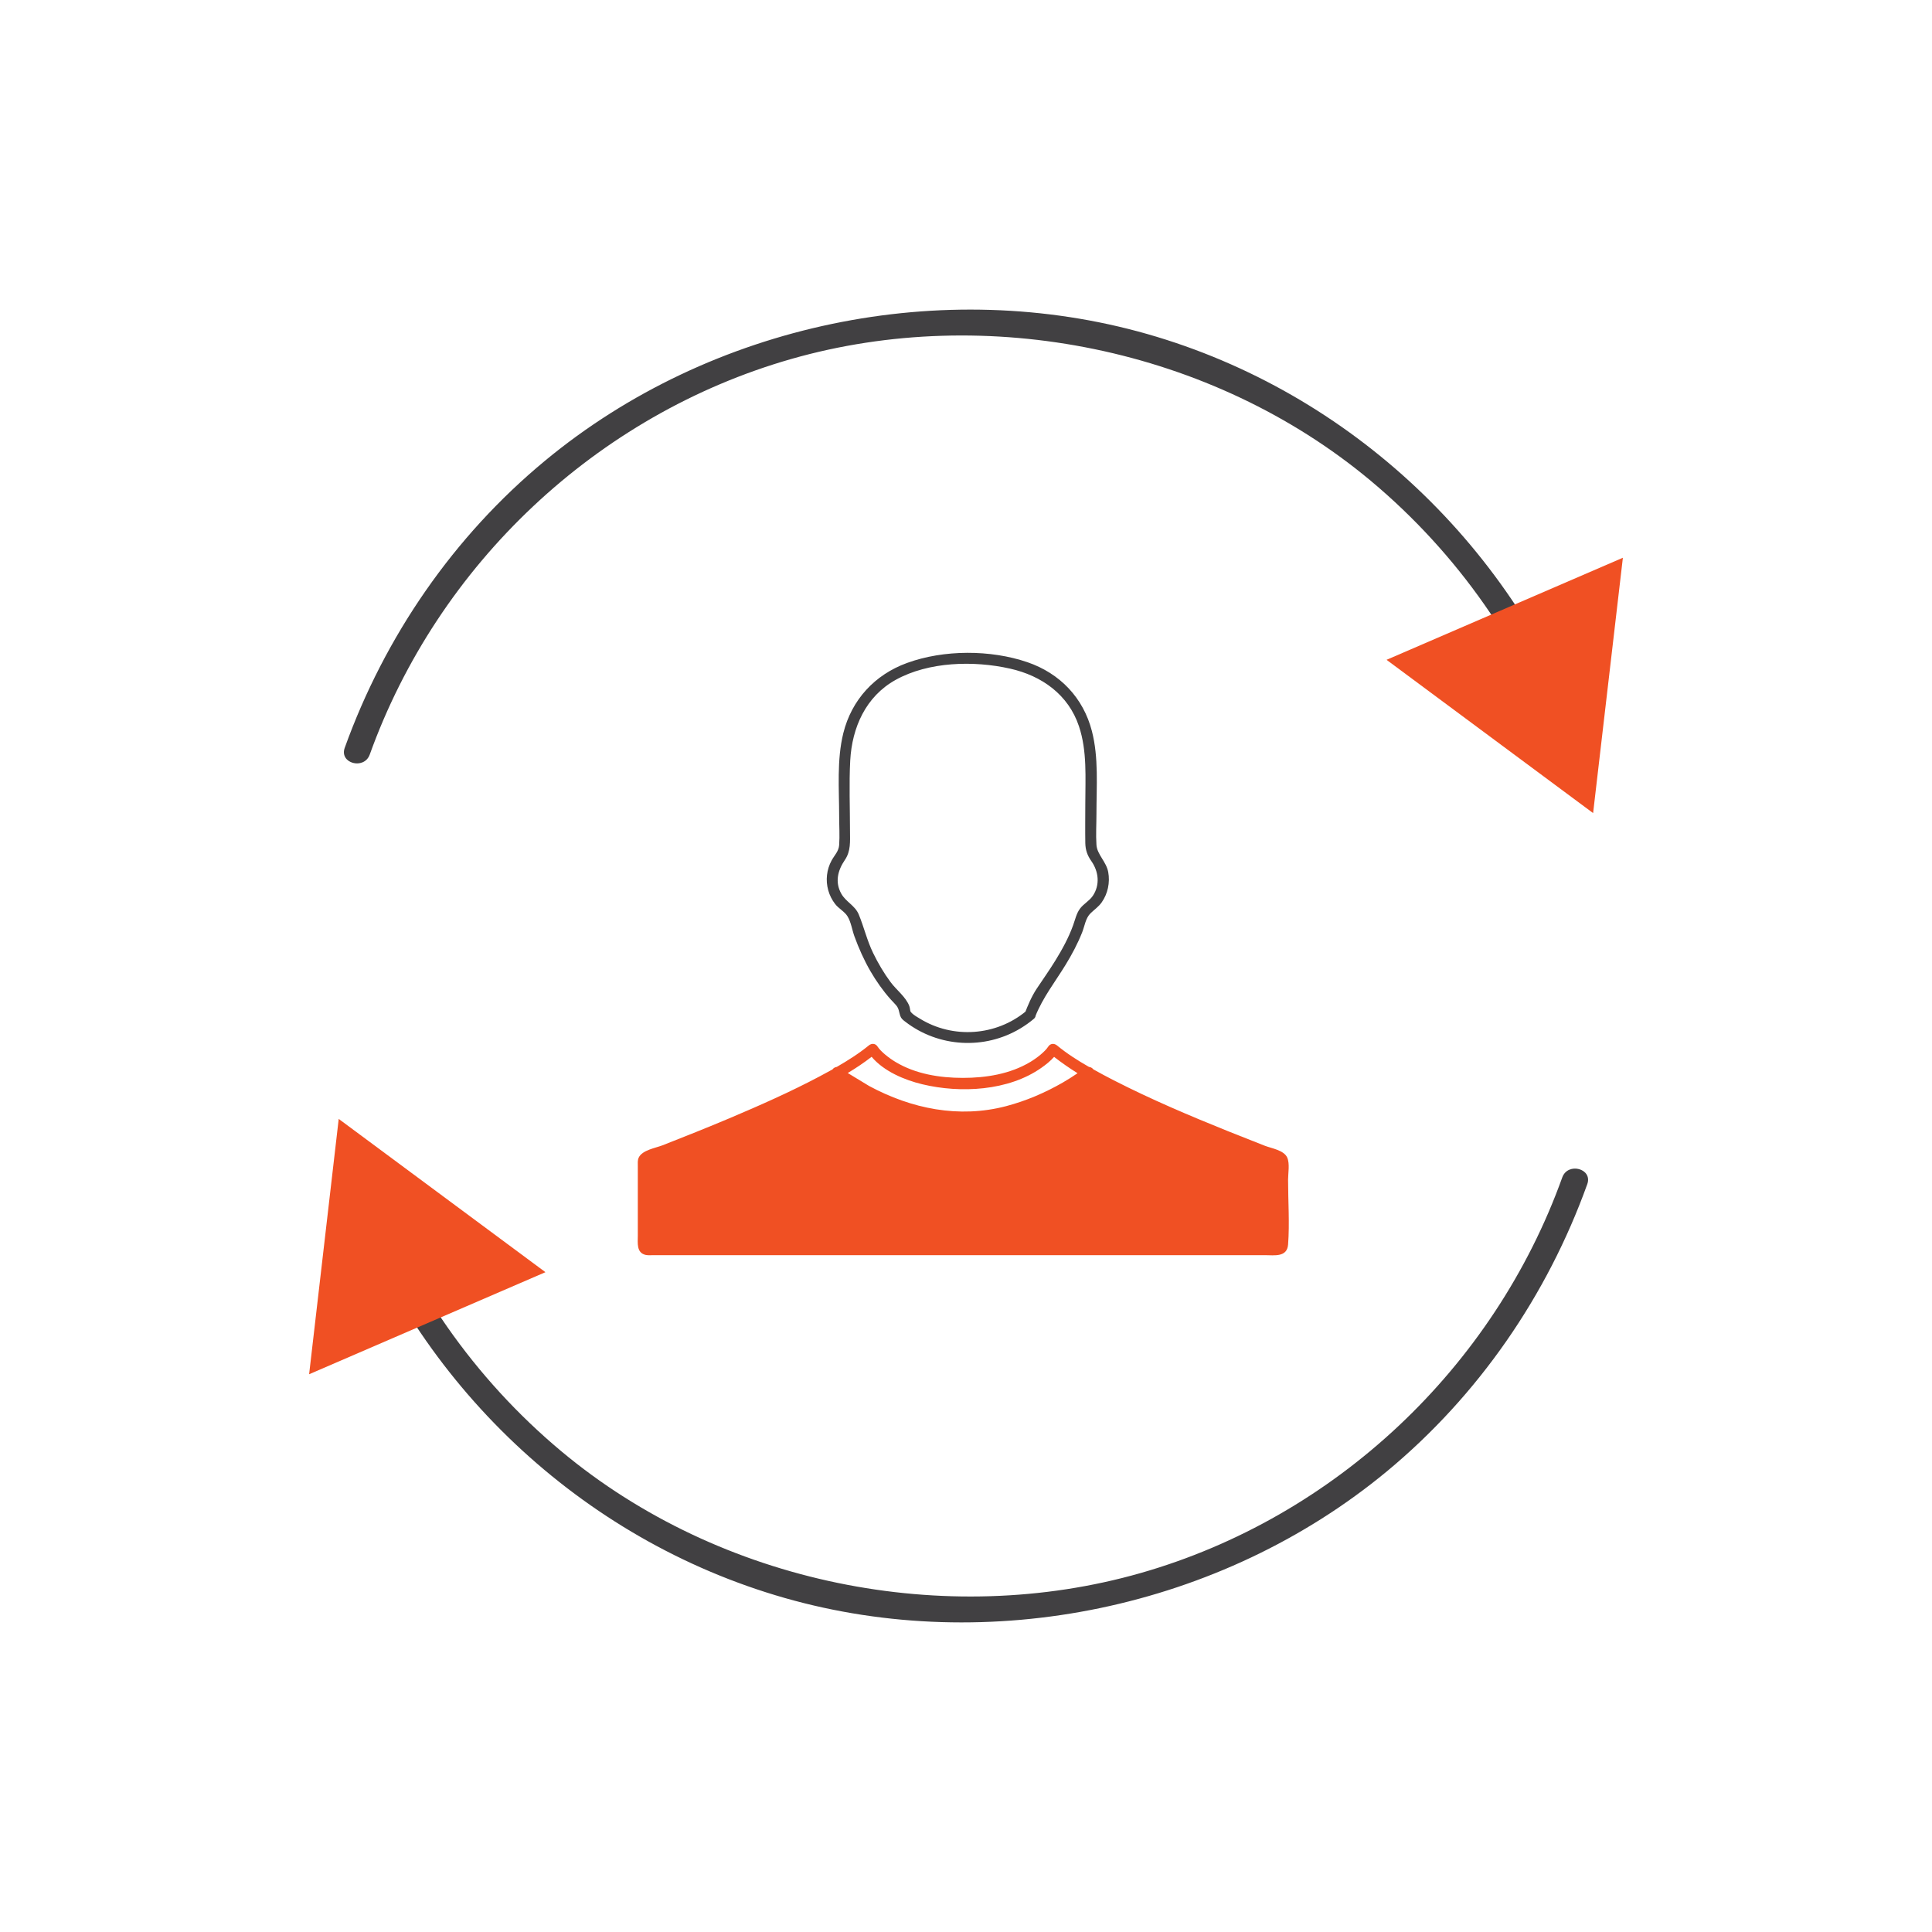 <svg width="100" height="100" viewBox="0 0 100 100" fill="none" xmlns="http://www.w3.org/2000/svg">
<g clip-path="url(#clip0_1942_6156)">
<path d="M80.864 60.939C77.327 70.784 69.123 78.539 59.038 81.421C48.953 84.302 37.292 81.999 29.051 75.115C24.552 71.353 21.122 66.453 19.145 60.939C18.86 60.139 17.568 60.486 17.853 61.295C21.55 71.585 30.058 79.695 40.615 82.71C51.172 85.725 63.18 83.28 71.786 76.156C76.517 72.234 80.08 67.067 82.156 61.295C82.45 60.486 81.158 60.139 80.864 60.939Z" fill="#414042"/>
<path d="M19.136 39.061C22.673 29.216 30.878 21.461 40.962 18.579C51.047 15.698 62.708 18.001 70.949 24.885C75.448 28.647 78.877 33.547 80.855 39.061C81.14 39.861 82.432 39.514 82.147 38.705C78.45 28.415 69.942 20.305 59.385 17.29C48.828 14.275 36.82 16.72 28.214 23.844C23.483 27.757 19.92 32.933 17.844 38.705C17.55 39.514 18.842 39.861 19.136 39.061Z" fill="#414042"/>
<path d="M28.232 65.848L17.532 57.915L16 71.131L28.232 65.848Z" fill="#F05023"/>
<path d="M71.768 34.152L82.459 42.085L84 28.869L71.768 34.152Z" fill="#F05023"/>
<g clip-path="url(#clip1_1942_6156)">
<path d="M53.586 52.612C53.976 51.63 54.605 50.837 55.155 49.938C55.485 49.4 55.781 48.843 56.012 48.26C56.141 47.936 56.19 47.515 56.448 47.27C56.645 47.078 56.858 46.939 57.021 46.71C57.339 46.262 57.461 45.683 57.362 45.141C57.263 44.599 56.786 44.234 56.752 43.73C56.717 43.2 56.752 42.651 56.752 42.12C56.752 40.709 56.873 39.216 56.516 37.839C56.073 36.12 54.863 34.852 53.18 34.276C51.269 33.622 48.85 33.622 46.95 34.314C45.274 34.923 44.08 36.221 43.651 37.944C43.306 39.332 43.435 40.845 43.435 42.263C43.435 42.752 43.469 43.252 43.435 43.738C43.412 44.065 43.193 44.264 43.045 44.535C42.916 44.772 42.836 45.024 42.806 45.291C42.745 45.822 42.897 46.367 43.227 46.792C43.409 47.029 43.716 47.18 43.867 47.428C44.049 47.722 44.106 48.139 44.224 48.463C44.451 49.087 44.724 49.7 45.058 50.276C45.358 50.791 45.703 51.281 46.101 51.728C46.192 51.83 46.294 51.924 46.381 52.029C46.533 52.206 46.529 52.375 46.594 52.575C46.643 52.721 46.73 52.785 46.852 52.879C48.569 54.211 50.958 54.35 52.819 53.229C53.062 53.083 53.294 52.917 53.51 52.736C53.79 52.503 53.385 52.105 53.108 52.338C51.561 53.624 49.32 53.782 47.606 52.721C47.469 52.639 47.314 52.552 47.197 52.439C47.155 52.402 47.105 52.311 47.143 52.405C47.102 52.311 47.105 52.18 47.068 52.078C46.889 51.6 46.4 51.243 46.101 50.84C45.748 50.366 45.449 49.855 45.191 49.324C44.876 48.677 44.721 47.989 44.448 47.33C44.258 46.871 43.784 46.683 43.545 46.258C43.208 45.656 43.363 45.051 43.727 44.516C44.046 44.05 43.996 43.553 43.996 43.019C43.996 41.804 43.943 40.574 44.008 39.359C44.102 37.654 44.812 36.048 46.359 35.19C48.069 34.242 50.404 34.186 52.277 34.607C53.927 34.976 55.299 35.958 55.845 37.587C56.278 38.873 56.175 40.265 56.175 41.605C56.175 42.282 56.164 42.955 56.175 43.632C56.183 43.997 56.278 44.272 56.49 44.573C56.869 45.115 56.945 45.803 56.562 46.371C56.38 46.635 56.092 46.777 55.902 47.029C55.713 47.282 55.652 47.597 55.542 47.898C55.311 48.538 54.981 49.14 54.624 49.719C54.321 50.212 53.984 50.686 53.661 51.172C53.392 51.581 53.214 52.01 53.036 52.466C52.903 52.804 53.453 52.951 53.586 52.616V52.612Z" fill="#414042"/>
<path d="M66.671 61.054C66.671 60.727 66.766 60.23 66.626 59.914C66.455 59.534 65.822 59.44 65.469 59.305C64.832 59.057 64.195 58.805 63.558 58.549C61.56 57.744 59.573 56.901 57.654 55.919C57.298 55.739 56.945 55.547 56.593 55.351C56.54 55.283 56.46 55.231 56.365 55.223C55.785 54.892 55.22 54.531 54.708 54.11C54.564 53.993 54.367 54.004 54.261 54.166C54.094 54.429 53.662 54.768 53.328 54.967C52.285 55.592 51.038 55.791 49.84 55.791C48.642 55.791 47.391 55.592 46.352 54.967C46.018 54.768 45.586 54.429 45.419 54.166C45.313 54.001 45.115 53.993 44.971 54.11C44.456 54.531 43.891 54.888 43.311 55.223C43.22 55.234 43.14 55.283 43.087 55.355C42.867 55.475 42.647 55.596 42.427 55.712C40.91 56.517 39.333 57.213 37.752 57.883C36.607 58.364 35.454 58.827 34.298 59.279C33.93 59.422 33.236 59.527 33.058 59.922C32.994 60.061 33.013 60.215 33.013 60.366V63.951C33.013 64.331 32.933 64.85 33.426 64.956C33.551 64.982 33.695 64.967 33.82 64.967H49.836C54.098 64.971 58.364 64.967 62.625 64.967H65.473C65.954 64.967 66.618 65.087 66.671 64.421C66.754 63.315 66.671 62.172 66.671 61.062V61.054ZM43.879 55.539C44.308 55.283 44.721 55.005 45.115 54.7C45.749 55.456 46.829 55.904 47.739 56.122C49.711 56.596 52.198 56.472 53.904 55.268C54.136 55.106 54.371 54.918 54.56 54.704C54.947 55.005 55.353 55.287 55.774 55.55C55.524 55.72 55.266 55.885 55.004 56.036C54.087 56.562 53.105 56.984 52.073 57.255C49.635 57.894 47.178 57.39 44.99 56.213" fill="#F05023"/>
</g>
</g>
<defs>
<clipPath id="clip0_1942_6156">
<rect width="68" height="68" fill="white" transform="translate(16 16)"/>
</clipPath>
<clipPath id="clip1_1942_6156">
<rect width="33.712" height="31.18" fill="white" transform="translate(32.997 33.787)"/>
</clipPath>
</defs>
</svg>
